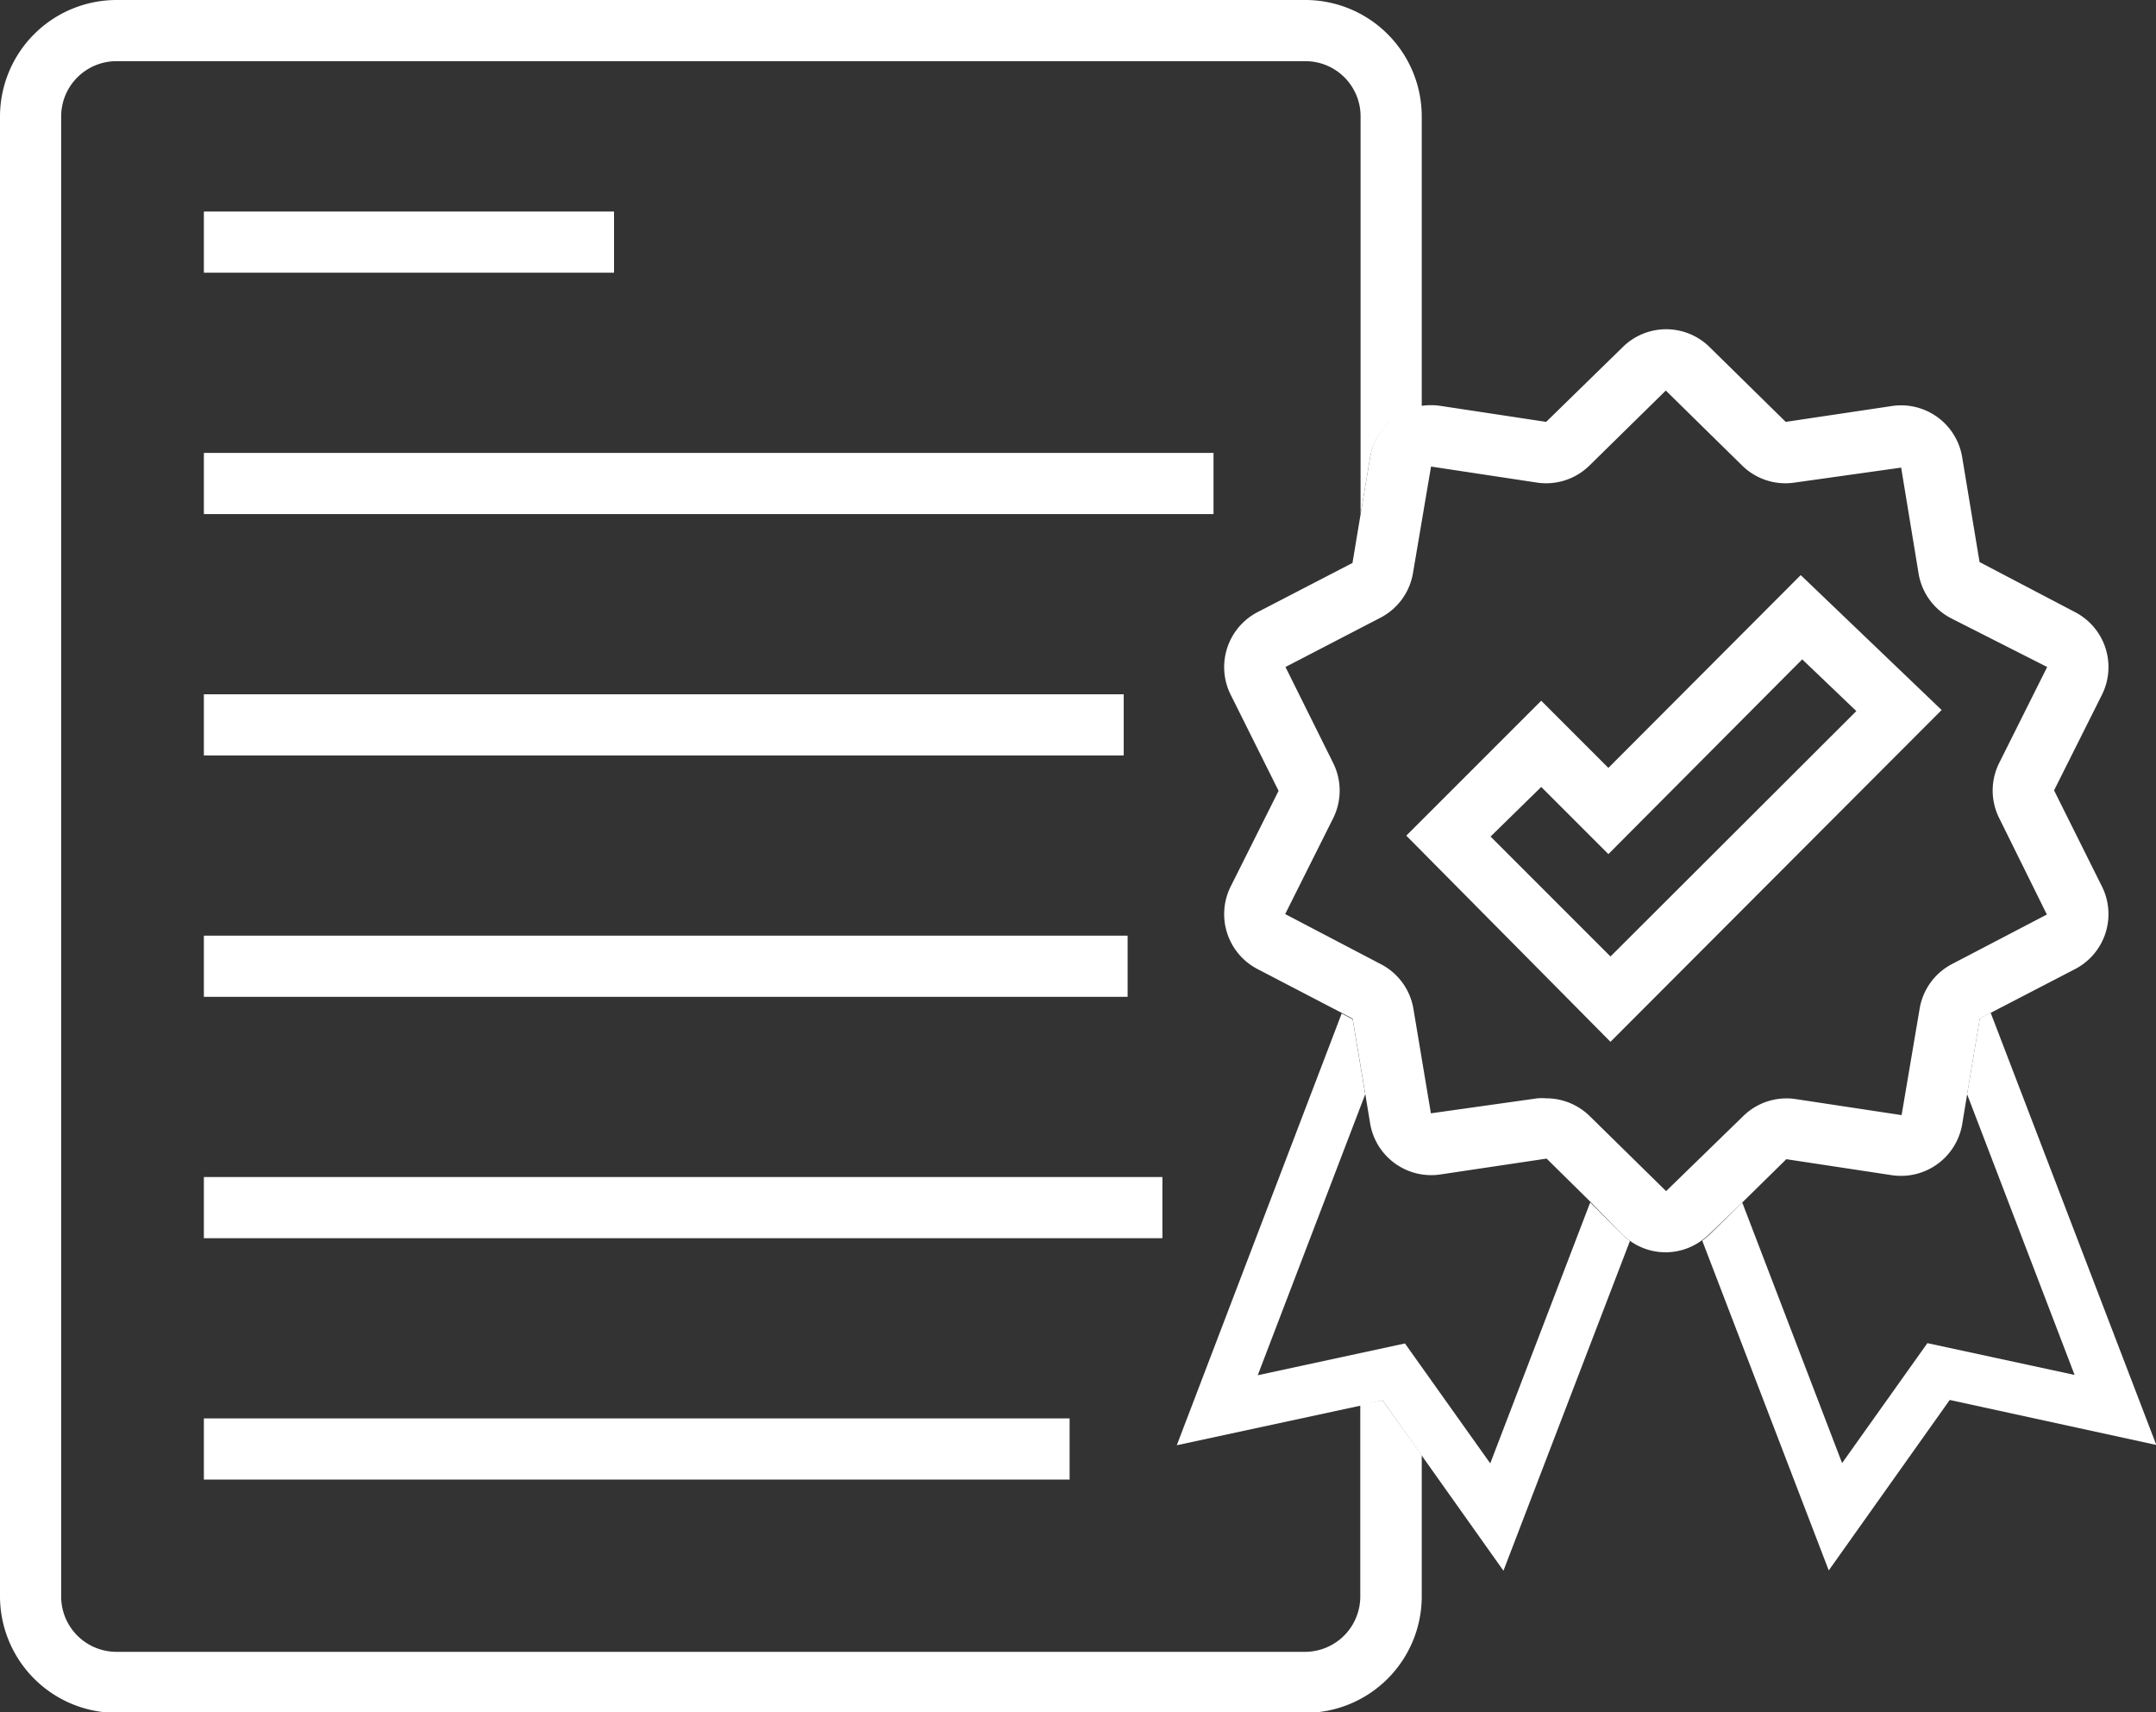 <?xml version="1.0" encoding="UTF-8"?> <svg xmlns="http://www.w3.org/2000/svg" viewBox="0 0 143.82 114.21"><rect x="0" y="0" width="143.82" height="114.21" fill="#333333" stroke="none"/><path d="M99,93.91l-1.48.31V107a3.69,3.69,0,0,1-3.68,3.69H14.55A3.69,3.69,0,0,1,10.86,107V8.27a3.69,3.69,0,0,1,3.69-3.68H93.86a3.68,3.68,0,0,1,3.68,3.68V34.8L98.18,31a4.13,4.13,0,0,1,3.44-3.37V8.27A7.77,7.77,0,0,0,93.86.51H14.55A7.78,7.78,0,0,0,6.78,8.27V107a7.78,7.78,0,0,0,7.77,7.76H93.86a7.77,7.77,0,0,0,7.76-7.76V97.57Z" transform="translate(-6.78 -0.51)" fill="#fff"></path><rect x="13.6" y="14.11" width="27.36" height="4.08" fill="#fff"></rect><rect x="13.6" y="30.21" width="67.35" height="4.08" fill="#fff"></rect><rect x="13.6" y="46.31" width="61.36" height="4.08" fill="#fff"></rect><rect x="13.6" y="62.41" width="61.62" height="4.08" fill="#fff"></rect><rect x="13.6" y="78.51" width="63.94" height="4.08" fill="#fff"></rect><rect x="13.6" y="94.61" width="57.75" height="4.08" fill="#fff"></rect><path d="M112.86,80.71l-6.67,17.41-5.69-8-9.82,2.12L97.85,73.5l-.84-5-.73-.39-11,28.8,12.3-2.65L99,93.91l2.6,3.66,5.47,7.71,8.44-22a4.74,4.74,0,0,1-.49-.4Z" transform="translate(-6.78 -0.51)" fill="#fff"></path><path d="M139.57,68.06l-.72.37L138,73.5l7.17,18.72-9.82-2.12-5.69,8L123,80.72l-2.18,2.14a4.74,4.74,0,0,1-.49.4l8.44,22,8.07-11.37,13.78,3Z" transform="translate(-6.78 -0.51)" fill="#fff"></path><path d="M123,80.72l2.94-2.89L133,78.9a4.14,4.14,0,0,0,4.67-3.39l.33-2,.85-5.07.72-.37,5.63-2.92A4.13,4.13,0,0,0,147,59.65l-3.2-6.42,3.2-6.39a4.13,4.13,0,0,0-1.78-5.49L138.83,38l-1.16-7A4.13,4.13,0,0,0,133,27.59l-7.1,1.06-5.09-5a4.12,4.12,0,0,0-5.77,0l-5.12,5-7.07-1.07a4.21,4.21,0,0,0-1.23,0A4.13,4.13,0,0,0,98.18,31l-.64,3.82L97,38.06l-6.35,3.29a4.13,4.13,0,0,0-1.78,5.49l3.2,6.42-3.2,6.39a4.13,4.13,0,0,0,1.78,5.49l5.63,2.93.73.39.84,5,.33,2a4.13,4.13,0,0,0,4.67,3.39l7.1-1.06,2.91,2.87L115,82.86a4.74,4.74,0,0,0,.49.4,4.07,4.07,0,0,0,4.79,0,4.74,4.74,0,0,0,.49-.4ZM98.87,64.81l-6.36-3.33,3.2-6.39a4.13,4.13,0,0,0,0-3.69L92.53,45l6.34-3.29a4.12,4.12,0,0,0,2.17-3l1.2-7.08,7.07,1.07a4.12,4.12,0,0,0,3.5-1.14l5.09-5a0,0,0,0,1,0,0l5.09,5a4.12,4.12,0,0,0,3.5,1.14l7.11-1,1.16,7.05a4.12,4.12,0,0,0,2.17,3L143.34,45l-3.2,6.4a4.11,4.11,0,0,0,0,3.68l3.18,6.43L137,64.81a4.12,4.12,0,0,0-2.17,3l-1.2,7.08-7.07-1.07a4.12,4.12,0,0,0-3.5,1.14l-5.14,5-5.09-5a4.14,4.14,0,0,0-2.89-1.19,4.18,4.18,0,0,0-.61,0l-7.1,1-1.17-7A4.12,4.12,0,0,0,98.87,64.81Z" transform="translate(-6.78 -0.51)" fill="#fff"></path><path d="M114.21,70,136.3,47.87l-9.4-9L114.07,51.73l-4.48-4.48-9,9Zm-4.62-17,4.48,4.48L127,44.49l3.61,3.45L114.21,64.31l-8-8Z" transform="translate(-6.78 -0.51)" fill="#fff"></path></svg> 